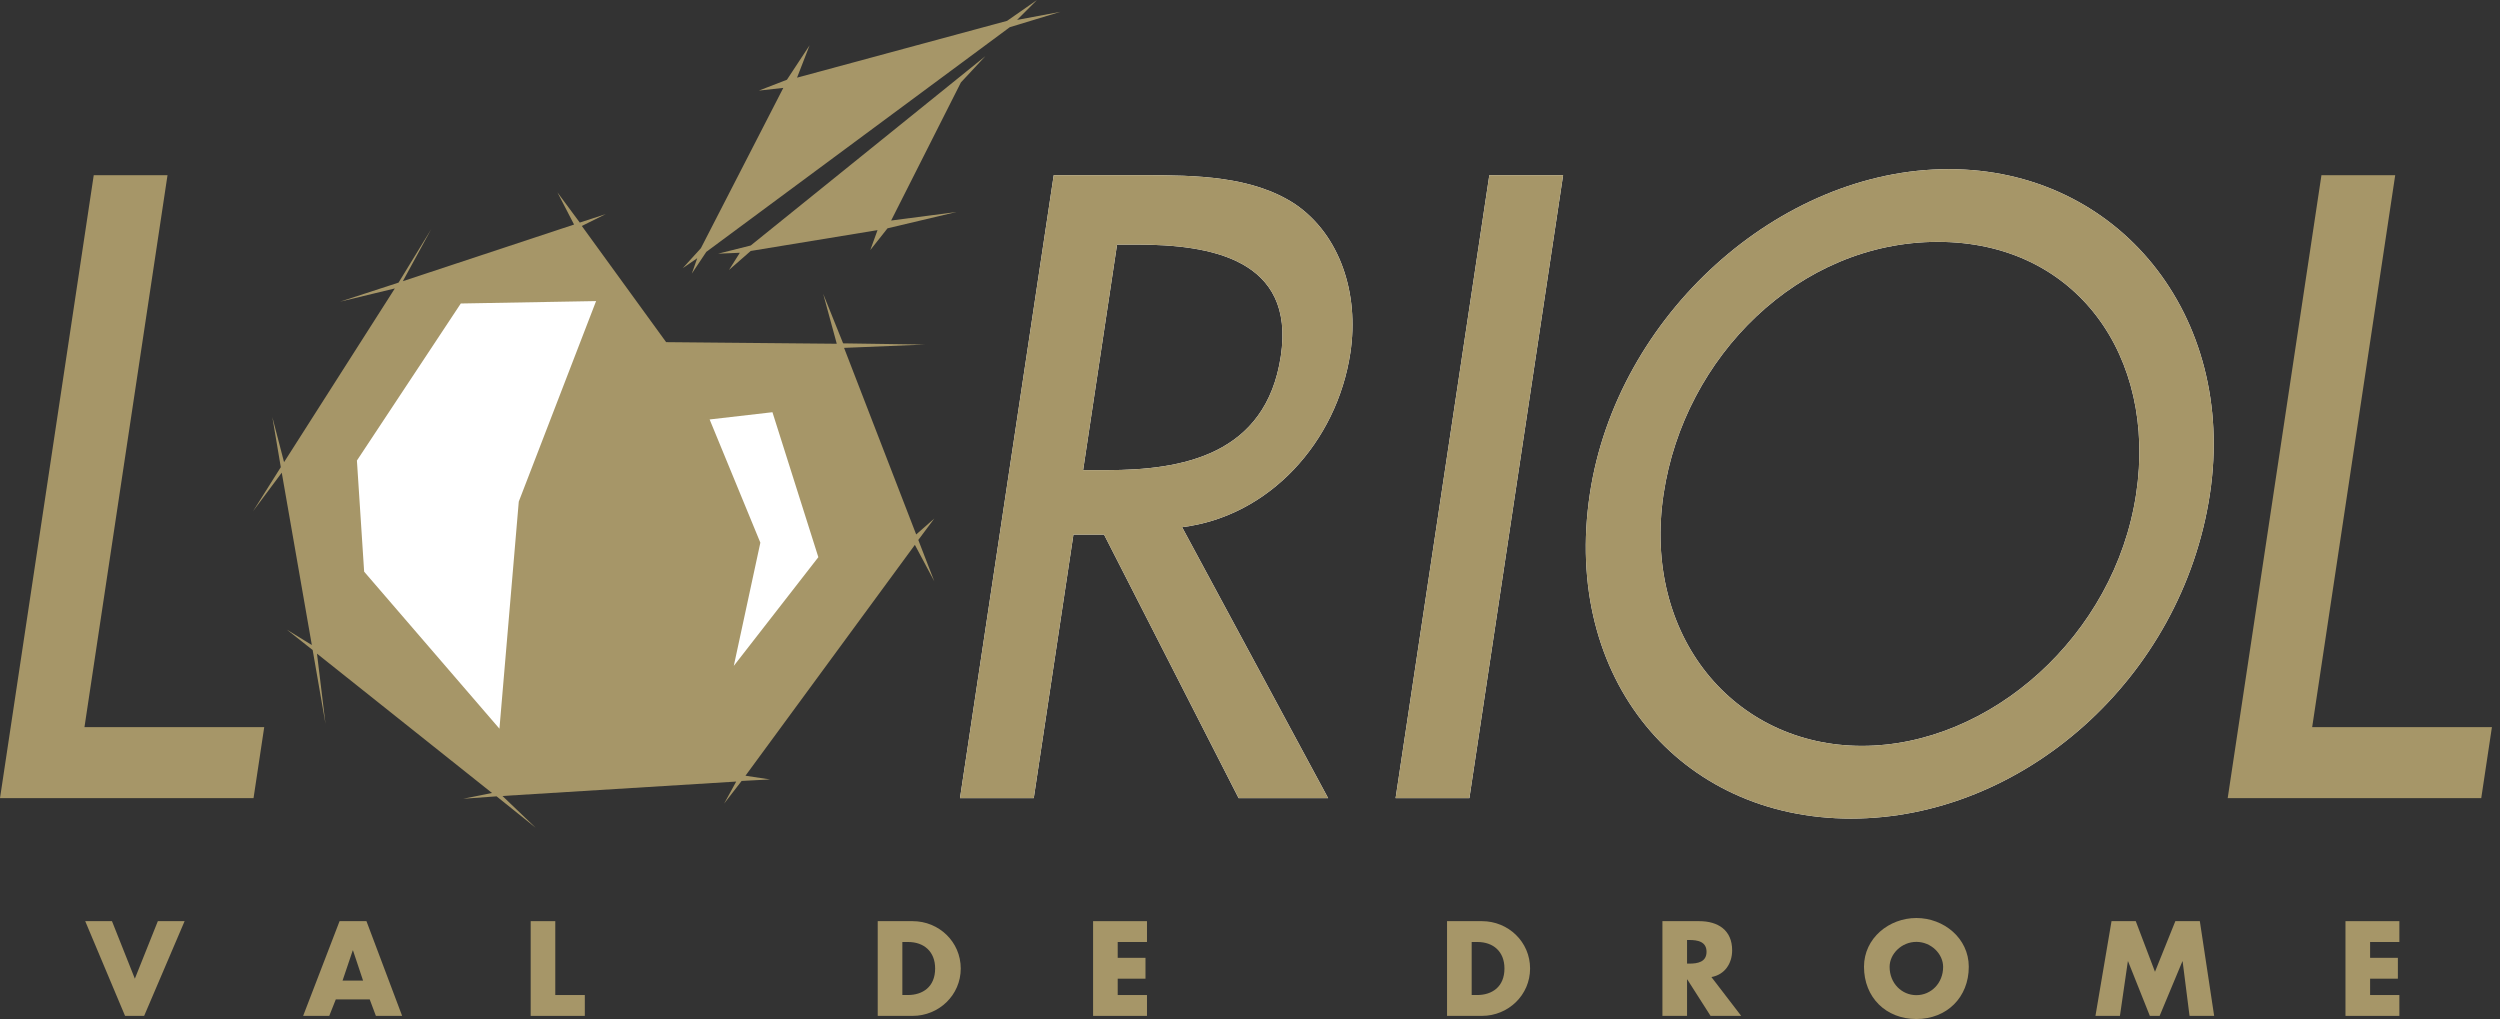<svg width="184" height="75" viewBox="0 0 184 75" fill="none" xmlns="http://www.w3.org/2000/svg">
<rect x="0" y="0" width="184" height="75" fill="#333333" stroke="none"/>
<path d="M6.217 53.516H19.447L18.66 58.745H0L6.899 12.894H12.329L6.217 53.516Z" fill="#A69668"/>
<path d="M79.718 34.602H81.451C86.996 34.602 93.169 33.508 94.268 26.21C95.348 19.035 89.032 18.001 83.66 18.001H82.215L79.718 34.602ZM97.75 58.745H91.164L81.258 39.346H79.005L76.085 58.745H70.655L77.554 12.894H84.14C88.011 12.894 92.161 12.954 95.316 15.022C98.617 17.272 100.048 21.59 99.388 25.968C98.4 32.535 93.417 38.008 87.001 38.799L97.75 58.745Z" fill="white"/>
<path d="M79.718 34.602H81.451C86.996 34.602 93.169 33.508 94.268 26.21C95.348 19.035 89.032 18.001 83.66 18.001H82.215L79.718 34.602ZM97.75 58.745H91.164L81.258 39.346H79.005L76.085 58.745H70.655L77.554 12.894H84.14C88.011 12.894 92.161 12.954 95.316 15.022C98.617 17.272 100.048 21.59 99.388 25.968C98.4 32.535 93.417 38.008 87.001 38.799L97.75 58.745Z" fill="#A69668"/>
<path d="M108.147 58.745H102.715L109.614 12.894H115.045L108.147 58.745Z" fill="white"/>
<path d="M108.147 58.745H102.715L109.614 12.894H115.045L108.147 58.745Z" fill="#A69668"/>
<path d="M157.221 36.349C158.74 26.254 152.848 17.801 142.622 17.801C132.396 17.801 123.962 26.254 122.442 36.349C120.869 46.808 127.624 54.897 137.042 54.897C146.459 54.897 155.648 46.808 157.221 36.349ZM162.652 36.349C160.602 49.971 148.831 60.248 136.237 60.248C123.642 60.248 114.963 49.971 117.013 36.349C118.989 23.213 130.949 12.45 143.427 12.45C155.906 12.45 164.628 23.213 162.652 36.349Z" fill="white"/>
<path d="M157.221 36.349C158.74 26.254 152.848 17.801 142.622 17.801C132.396 17.801 123.962 26.254 122.442 36.349C120.869 46.808 127.624 54.897 137.042 54.897C146.459 54.897 155.648 46.808 157.221 36.349ZM162.652 36.349C160.602 49.971 148.831 60.248 136.237 60.248C123.642 60.248 114.963 49.971 117.013 36.349C118.989 23.213 130.949 12.45 143.427 12.45C155.906 12.45 164.628 23.213 162.652 36.349Z" fill="#A69668"/>
<path d="M170.176 53.516H183.405L182.619 58.745H163.958L170.858 12.894H176.287L170.176 53.516Z" fill="#A69668"/>
<path d="M25.023 22.204L29.06 21.23L20.906 34.014L20.044 30.695L20.667 34.384L18.622 37.629L20.737 34.789L22.951 47.475L21.111 46.342L23.012 47.843L23.957 53.277L23.33 48.108L36.212 58.364L34.091 58.789L36.548 58.611L39.426 60.923L36.981 58.584L54.185 57.523L53.295 59.145L54.584 57.477L56.674 57.367L54.866 57.093L67.335 40.102L68.765 42.786L67.587 39.741L68.765 38.163L67.431 39.336L62.123 25.603L68.054 25.36L62.053 25.271L60.586 21.626L61.586 25.3L49.028 25.182L42.822 16.632L44.583 15.758L42.671 16.381L41.026 14.158L42.251 16.526L29.649 20.695L31.736 16.87L29.335 20.799L25.023 22.204Z" fill="#A69668"/>
<path d="M33.914 22.337L43.872 22.16L38.182 36.918L36.759 53.632L26.801 42.075L26.269 33.896L33.914 22.337Z" fill="white"/>
<path d="M52.228 30.872L56.852 30.339L60.23 41.008L54.007 49.009L55.962 39.941L52.228 30.872Z" fill="white"/>
<path d="M55.852 6.668L57.652 6.468L51.584 18.27L50.251 19.737L51.317 19.003L50.918 20.137L51.984 18.537L74.322 2.001L78.056 0.867L74.855 1.467L76.323 0L74.122 1.534L58.662 5.716L59.586 3.334L57.919 5.868L55.852 6.668Z" fill="#A69668"/>
<path d="M64.587 16.937L64.054 18.404L65.321 16.804L70.389 15.604L65.588 16.231L70.722 6.068L72.522 4.135L55.252 18.07L52.852 18.671L54.452 18.604L53.652 19.871L55.252 18.471L64.587 16.937Z" fill="#A69668"/>
<path d="M9.925 72.031L11.617 67.797H13.587L10.609 74.769H9.204L6.272 67.797H8.242L9.925 72.031Z" fill="#A69668"/>
<path d="M25.981 69.951H25.962L25.213 72.17H26.721L25.981 69.951ZM24.714 73.557L24.233 74.769H22.311L24.992 67.797H26.971L29.597 74.769H27.665L27.212 73.557H24.714Z" fill="#A69668"/>
<path d="M40.869 73.234H43.042V74.769H39.058V67.797H40.869V73.234Z" fill="#A69668"/>
<path d="M66.412 73.234H66.819C67.901 73.234 68.826 72.642 68.826 71.282C68.826 70.034 68.003 69.331 66.838 69.331H66.413V73.234H66.412ZM64.6 67.797H67.17C69.112 67.797 70.711 69.322 70.711 71.282C70.711 73.243 69.102 74.768 67.17 74.768H64.6V67.797Z" fill="#A69668"/>
<path d="M82.263 69.331V70.496H84.308V72.031H82.263V73.234H84.418V74.769H80.451V67.797H84.418V69.331H82.263Z" fill="#A69668"/>
<path d="M108.315 73.234H108.721C109.803 73.234 110.728 72.642 110.728 71.282C110.728 70.034 109.905 69.331 108.74 69.331H108.315V73.234ZM106.502 67.797H109.072C111.014 67.797 112.614 69.322 112.614 71.282C112.614 73.243 111.005 74.768 109.072 74.768H106.502V67.797Z" fill="#A69668"/>
<path d="M124.167 70.922H124.342C124.935 70.922 125.601 70.812 125.601 70.053C125.601 69.295 124.935 69.184 124.342 69.184H124.167V70.922ZM128.152 74.769H125.896L124.185 72.087H124.167V74.769H122.354V67.797H125.063C126.44 67.797 127.486 68.453 127.486 69.942C127.486 70.904 126.949 71.735 125.96 71.911L128.152 74.769Z" fill="#A69668"/>
<path d="M139.075 71.162C139.075 72.364 139.964 73.243 141.045 73.243C142.127 73.243 143.014 72.365 143.014 71.162C143.014 70.201 142.126 69.322 141.045 69.322C139.964 69.322 139.075 70.201 139.075 71.162ZM144.902 71.153C144.902 73.41 143.283 75 141.046 75C138.808 75 137.19 73.41 137.19 71.153C137.19 69.045 139.039 67.565 141.046 67.565C143.052 67.565 144.902 69.045 144.902 71.153Z" fill="#A69668"/>
<path d="M155.408 67.797H157.192L158.607 71.523L160.105 67.797H161.908L162.962 74.769H161.15L160.641 70.756H160.623L158.949 74.769H158.228L156.628 70.756H156.609L156.027 74.769H154.225L155.408 67.797Z" fill="#A69668"/>
<path d="M174.44 69.331V70.496H176.483V72.031H174.44V73.234H176.594V74.769H172.627V67.797H176.594V69.331H174.44Z" fill="#A69668"/>
</svg>
